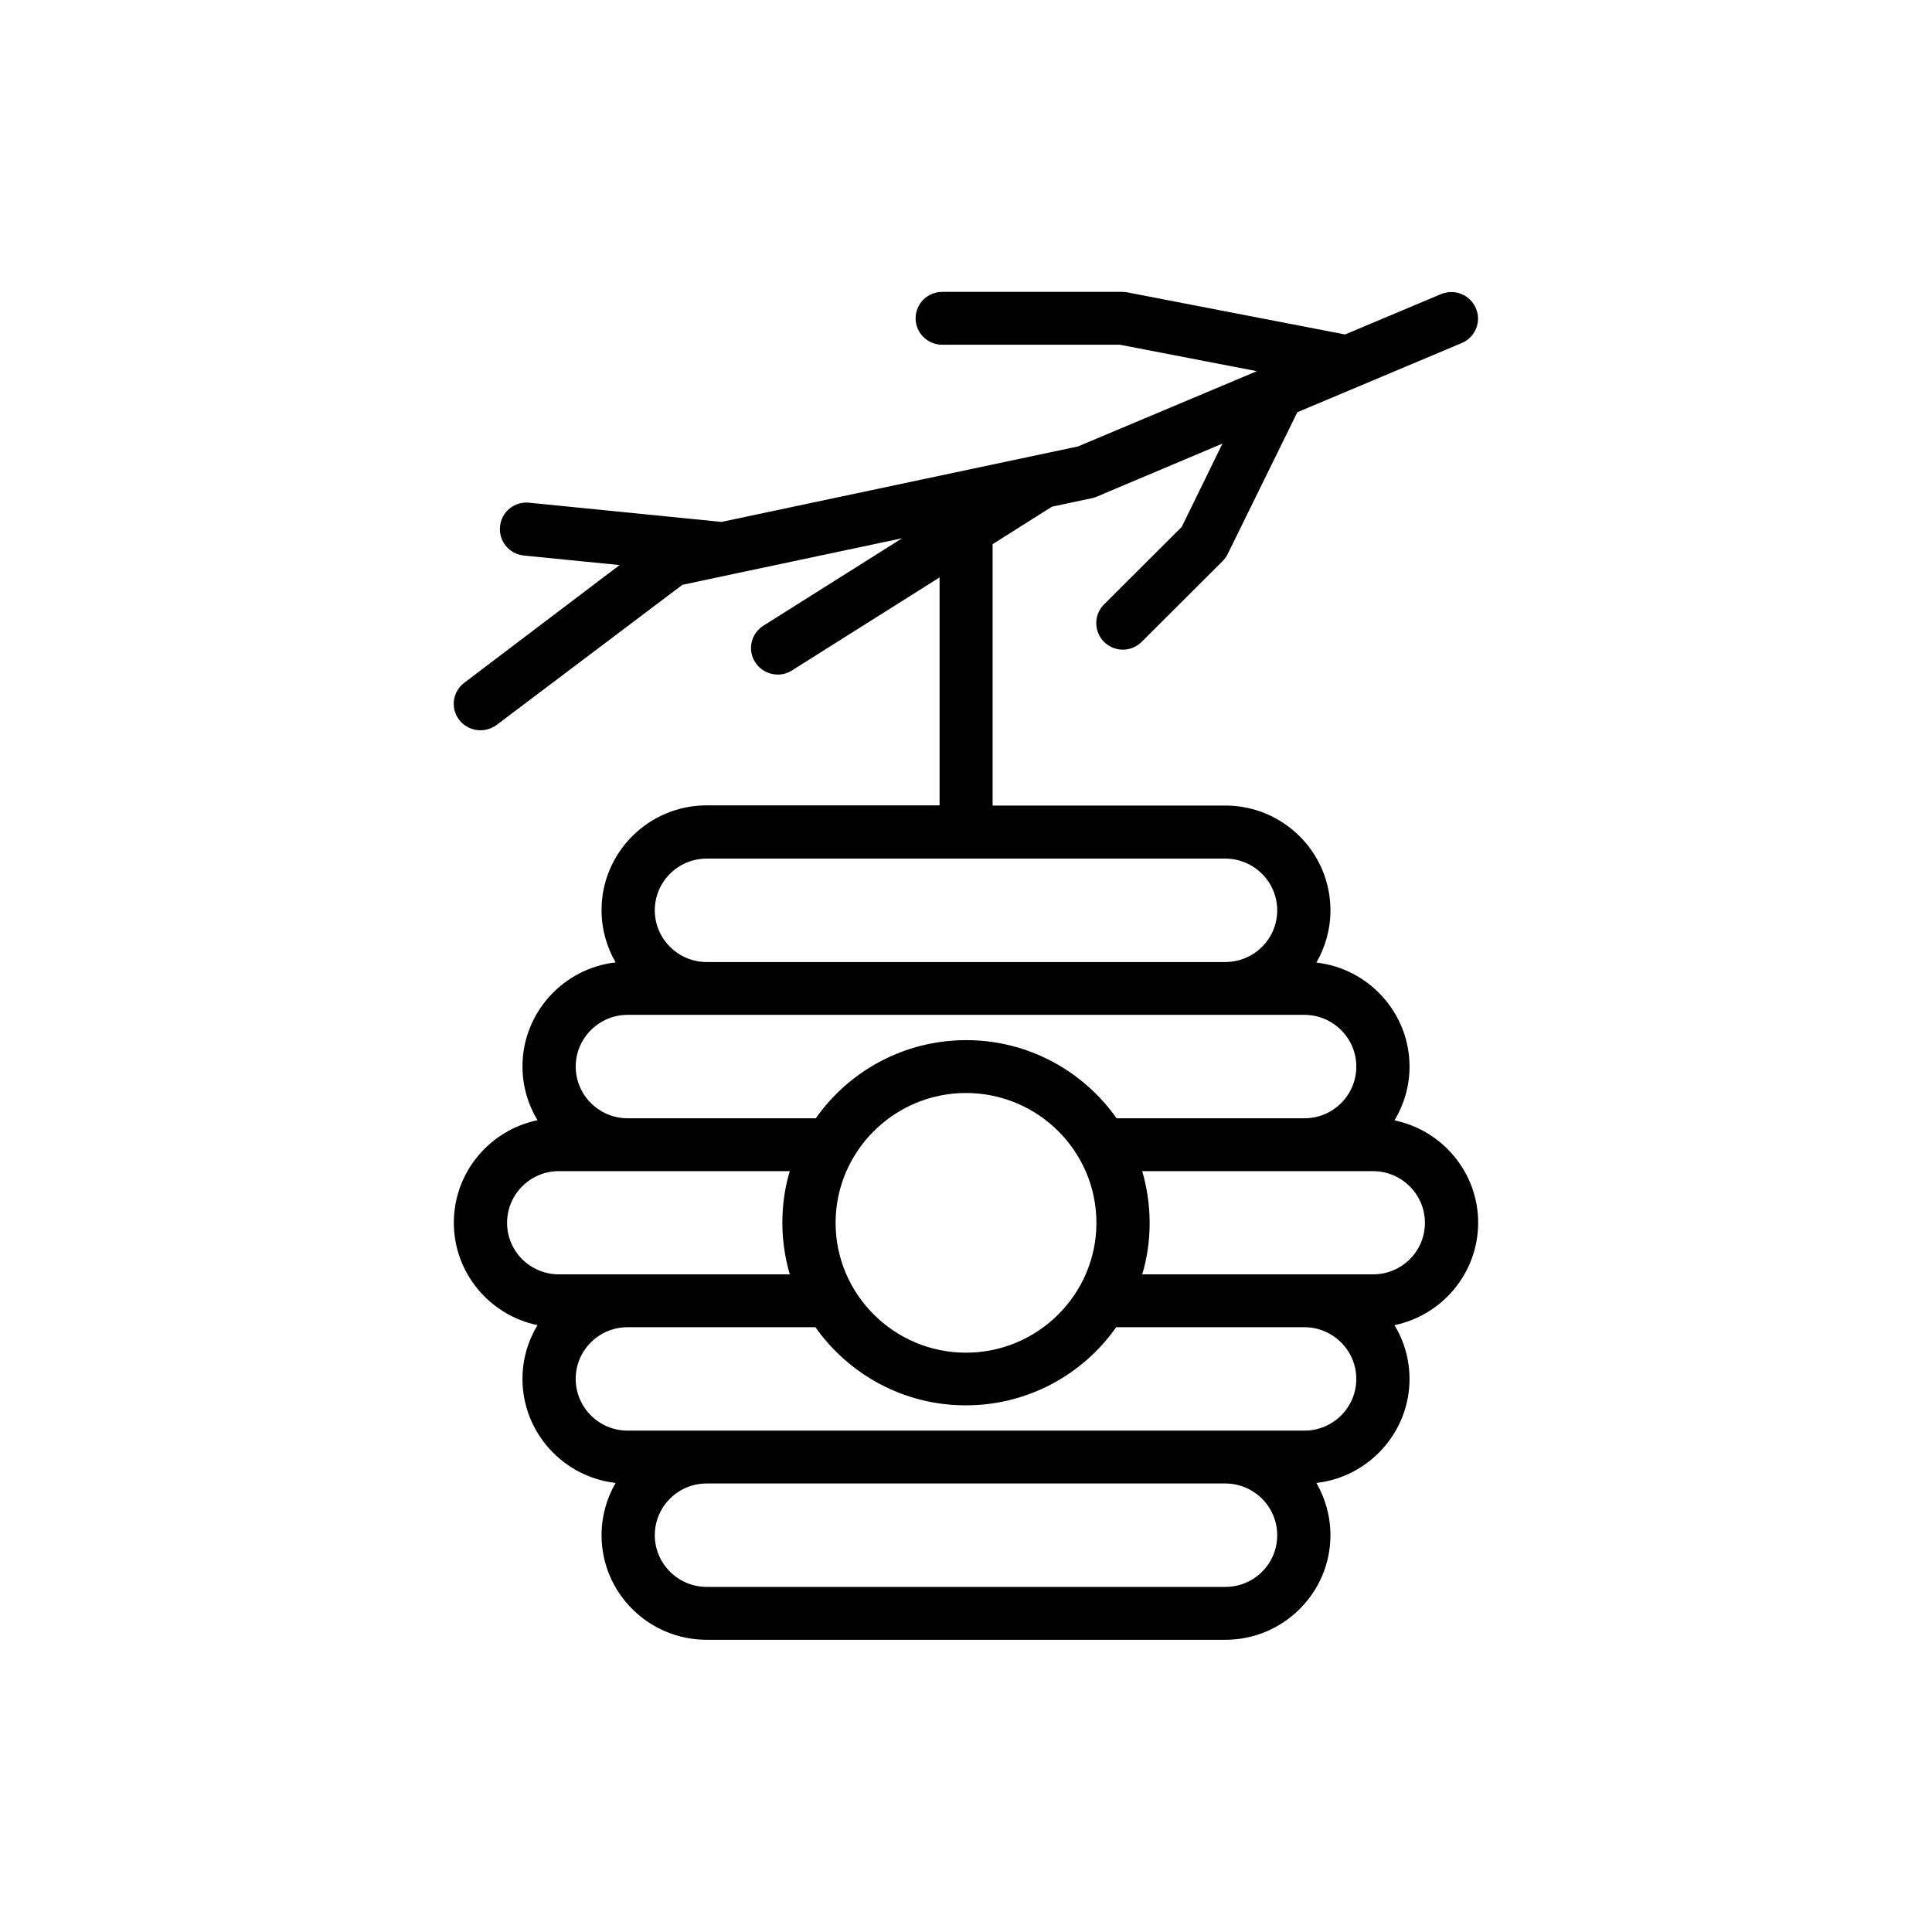 <?xml version="1.0" encoding="UTF-8"?>
<!-- Uploaded to: ICON Repo, www.svgrepo.com, Generator: ICON Repo Mixer Tools -->
<svg fill="#000000" width="800px" height="800px" version="1.1" viewBox="144 144 512 512" xmlns="http://www.w3.org/2000/svg">
 <path d="m513.56 440.91c2.519-4.18 3.981-9.07 3.981-14.258 0-14.207-10.832-25.996-24.688-27.559 2.367-4.082 3.727-8.816 3.727-13.855 0-15.316-12.496-27.762-27.859-27.762l-61.668 0.004v-69.273l15.719-9.926 10.629-2.266c0.453-0.102 0.855-0.25 1.258-0.402l33.301-14.055-10.777 22.062-20.605 20.555c-2.769 2.769-2.719 7.203 0 9.926 1.359 1.359 3.176 2.066 4.988 2.066s3.629-0.707 4.988-2.066l21.41-21.363c0.555-0.555 1.008-1.16 1.359-1.863l18.488-37.633 43.578-18.34c3.578-1.512 5.289-5.644 3.727-9.219-1.512-3.578-5.644-5.238-9.27-3.727l-25.391 10.68-57.582-11.133c-0.453-0.102-0.906-0.152-1.359-0.152h-47.812c-3.879 0-7.055 3.125-7.055 7.004 0 3.879 3.176 7.004 7.055 7.004h47.109l36.273 7.004-47.41 19.949-94.465 20-50.984-5.09c-3.879-0.402-7.356 2.418-7.707 6.297-0.402 3.879 2.418 7.305 6.348 7.707l25.34 2.519-41.16 31.188c-3.125 2.367-3.727 6.75-1.359 9.824 1.41 1.812 3.477 2.769 5.644 2.769 1.461 0 2.973-0.453 4.281-1.41l49.223-37.129 12.293-2.621 45.949-9.723-36.777 23.176c-3.273 2.066-4.281 6.398-2.168 9.672 1.359 2.117 3.629 3.273 5.996 3.273 1.309 0 2.621-0.352 3.777-1.109l39.094-24.637v60.406l-61.719 0.004c-15.367 0-27.859 12.445-27.859 27.762 0 5.039 1.359 9.773 3.727 13.855-13.855 1.562-24.688 13.352-24.688 27.559 0 5.188 1.461 10.078 3.981 14.258-12.645 2.621-22.168 13.805-22.168 27.156s9.523 24.535 22.168 27.156c-2.519 4.18-3.981 9.07-3.981 14.258 0 14.207 10.832 25.996 24.688 27.559-2.367 4.082-3.727 8.816-3.727 13.855 0 15.316 12.496 27.711 27.859 27.711h137.44c15.367 0 27.859-12.445 27.859-27.711 0-5.039-1.359-9.773-3.727-13.855 13.855-1.562 24.688-13.352 24.688-27.559 0-5.188-1.461-10.078-3.981-14.258 12.645-2.621 22.168-13.805 22.168-27.156 0.004-13.305-9.52-24.488-22.164-27.109zm-182.28-69.371h137.44c7.559 0 13.754 6.144 13.754 13.703 0 7.559-6.144 13.703-13.754 13.703h-137.44c-7.559 0-13.754-6.144-13.754-13.703 0-7.559 6.148-13.703 13.754-13.703zm-20.957 41.41h179.36c7.559 0 13.754 6.144 13.754 13.703 0 7.559-6.144 13.703-13.754 13.703h-49.777c-8.816-12.496-23.375-20.707-39.852-20.707-16.473 0-31.086 8.211-39.852 20.707h-49.879c-7.559 0-13.754-6.144-13.754-13.703 0.004-7.555 6.199-13.703 13.758-13.703zm55.117 55.117c0-18.941 15.516-34.41 34.562-34.41 19.043 0 34.562 15.418 34.562 34.41 0 18.941-15.516 34.41-34.562 34.41s-34.562-15.465-34.562-34.41zm-87.059 0c0-7.559 6.144-13.703 13.754-13.703h61.164c-1.309 4.332-1.965 8.918-1.965 13.703 0 4.734 0.707 9.32 1.965 13.652h-61.164c-7.609 0-13.754-6.094-13.754-13.652zm190.34 96.48h-137.44c-7.559 0-13.754-6.144-13.754-13.703s6.144-13.703 13.754-13.703h137.44c7.559 0 13.754 6.144 13.754 13.703 0.004 7.606-6.144 13.703-13.75 13.703zm20.957-41.414h-179.36c-7.559 0-13.754-6.144-13.754-13.703 0-7.559 6.148-13.703 13.754-13.703h49.777c8.816 12.496 23.375 20.707 39.852 20.707 16.473 0 31.086-8.211 39.852-20.707h49.879c7.559 0 13.754 6.144 13.754 13.703-0.004 7.609-6.199 13.703-13.758 13.703zm18.188-41.414h-61.164c1.309-4.332 1.965-8.918 1.965-13.652s-0.707-9.32-1.965-13.703h61.164c7.559 0 13.754 6.144 13.754 13.703s-6.144 13.652-13.754 13.652z"/>
</svg>